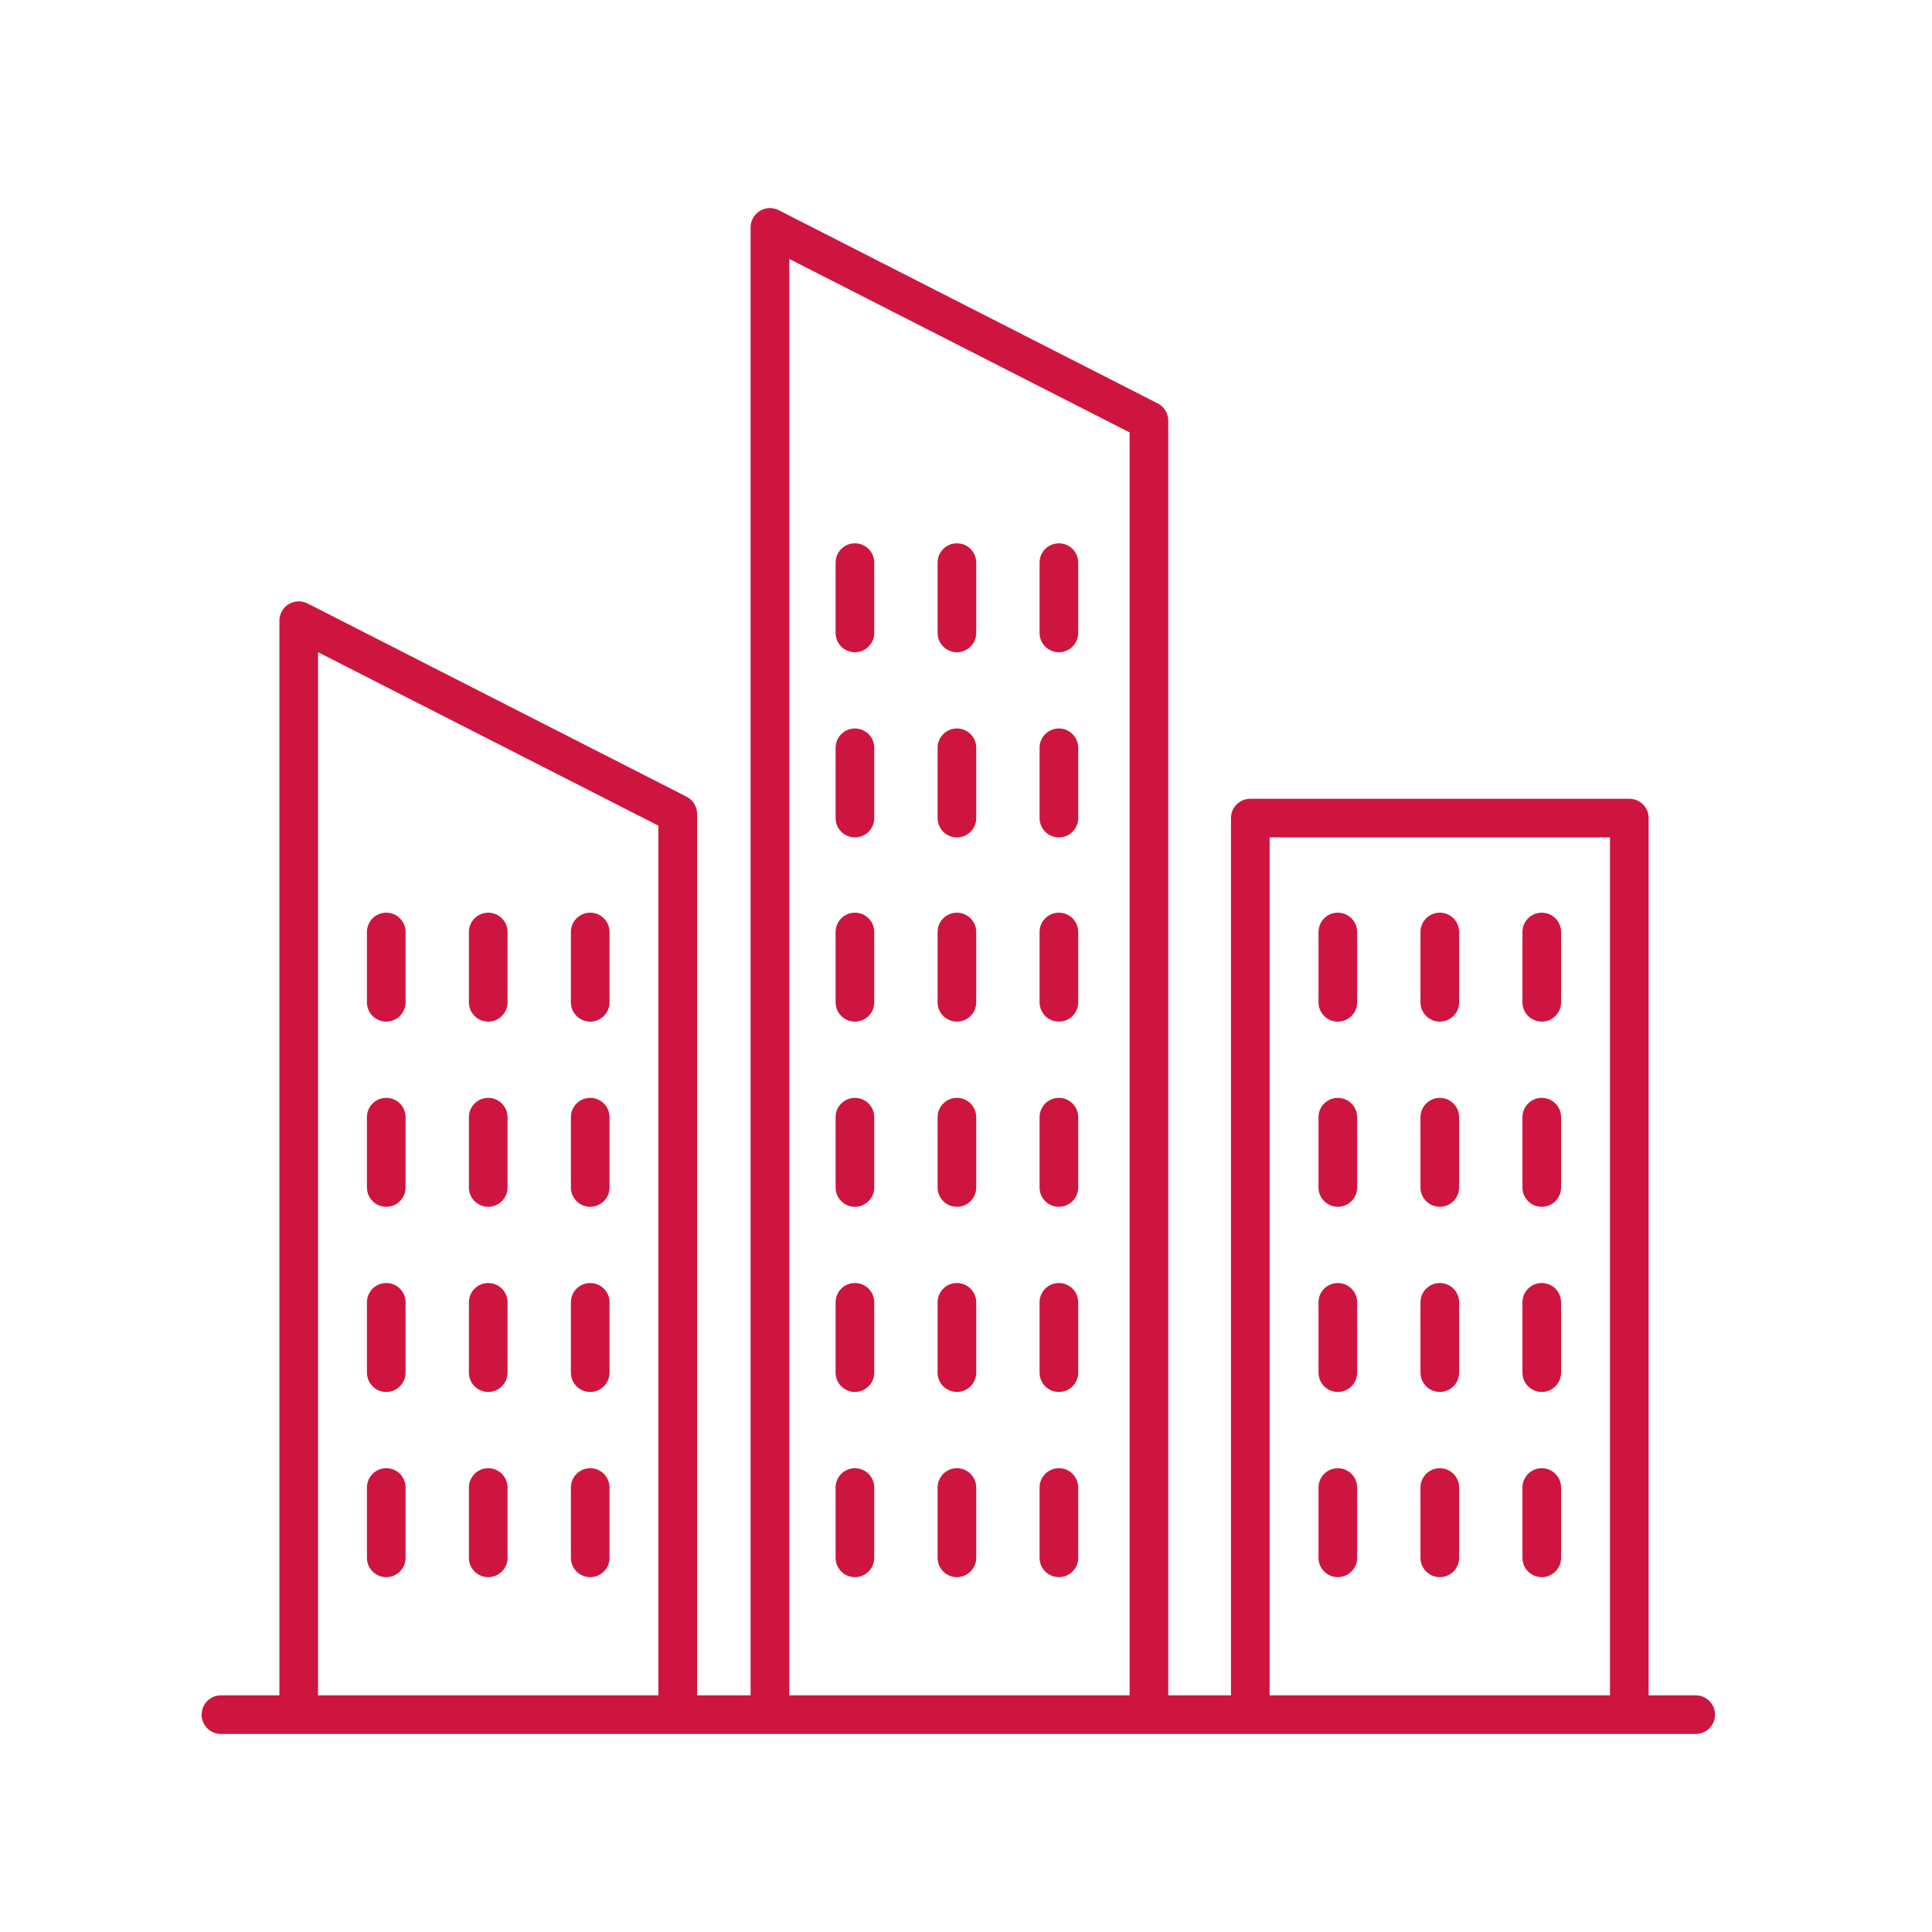 <?xml version="1.0" encoding="UTF-8"?>
<svg xmlns="http://www.w3.org/2000/svg" width="150" height="150" viewBox="0 0 150 150" fill="none">
  <path d="M15.654 133.125C15.654 133.955 16.326 134.625 17.154 134.625H131.654C132.482 134.625 133.154 133.955 133.154 133.125C133.154 132.295 132.482 131.625 131.654 131.625H128V63.517C128 62.688 127.328 62.017 126.5 62.017H97.073C96.244 62.017 95.573 62.688 95.573 63.517V131.625H90.702L90.702 32.656C90.702 32.092 90.386 31.576 89.884 31.32L60.459 16.32C59.992 16.082 59.44 16.104 58.993 16.377C58.548 16.65 58.276 17.134 58.276 17.656V131.625L54.121 131.626V63.188C54.121 62.624 53.804 62.108 53.302 61.852L23.875 46.852C23.409 46.615 22.855 46.636 22.41 46.909C21.965 47.182 21.693 47.666 21.693 48.188V131.626H17.153C16.326 131.626 15.655 132.296 15.655 133.126L15.654 133.125ZM98.573 65.017H124.999V131.625H98.573V65.017ZM61.278 20.102L87.703 33.572V131.623H61.278V20.102ZM24.693 50.635L51.119 64.105V131.625H24.693V50.635Z" fill="#CE153F"></path>
  <path d="M82.212 79.319C81.384 79.319 80.712 78.648 80.712 77.819V72.36C80.712 71.531 81.384 70.86 82.212 70.86C83.04 70.86 83.712 71.531 83.712 72.36V77.819C83.712 78.648 83.04 79.319 82.212 79.319Z" fill="#CE153F"></path>
  <path d="M74.294 79.319C73.466 79.319 72.794 78.648 72.794 77.819V72.36C72.794 71.531 73.466 70.86 74.294 70.86C75.122 70.86 75.794 71.531 75.794 72.36V77.819C75.794 78.648 75.123 79.319 74.294 79.319Z" fill="#CE153F"></path>
  <path d="M66.376 79.319C65.548 79.319 64.876 78.648 64.876 77.819V72.36C64.876 71.531 65.548 70.86 66.376 70.86C67.204 70.86 67.876 71.531 67.876 72.36V77.819C67.876 78.648 67.206 79.319 66.376 79.319Z" fill="#CE153F"></path>
  <path d="M82.212 93.696C81.384 93.696 80.712 93.026 80.712 92.196V86.738C80.712 85.908 81.384 85.238 82.212 85.238C83.04 85.238 83.712 85.908 83.712 86.738V92.196C83.712 93.026 83.04 93.696 82.212 93.696Z" fill="#CE153F"></path>
  <path d="M74.294 93.696C73.466 93.696 72.794 93.026 72.794 92.196V86.738C72.794 85.908 73.466 85.238 74.294 85.238C75.122 85.238 75.794 85.908 75.794 86.738V92.196C75.794 93.026 75.123 93.696 74.294 93.696Z" fill="#CE153F"></path>
  <path d="M66.376 93.696C65.548 93.696 64.876 93.026 64.876 92.196V86.738C64.876 85.908 65.548 85.238 66.376 85.238C67.204 85.238 67.876 85.908 67.876 86.738V92.196C67.876 93.026 67.206 93.696 66.376 93.696Z" fill="#CE153F"></path>
  <path d="M82.212 65.017C81.384 65.017 80.712 64.347 80.712 63.517V58.059C80.712 57.229 81.384 56.559 82.212 56.559C83.04 56.559 83.712 57.229 83.712 58.059V63.517C83.712 64.346 83.04 65.017 82.212 65.017Z" fill="#CE153F"></path>
  <path d="M74.294 65.017C73.466 65.017 72.794 64.347 72.794 63.517V58.059C72.794 57.229 73.466 56.559 74.294 56.559C75.122 56.559 75.794 57.229 75.794 58.059V63.517C75.794 64.346 75.123 65.017 74.294 65.017Z" fill="#CE153F"></path>
  <path d="M66.376 65.017C65.548 65.017 64.876 64.347 64.876 63.517V58.059C64.876 57.229 65.548 56.559 66.376 56.559C67.204 56.559 67.876 57.229 67.876 58.059V63.517C67.876 64.346 67.206 65.017 66.376 65.017Z" fill="#CE153F"></path>
  <path d="M82.212 50.64C81.384 50.64 80.712 49.97 80.712 49.14V43.683C80.712 42.853 81.384 42.183 82.212 42.183C83.04 42.183 83.712 42.853 83.712 43.683V49.14C83.712 49.968 83.04 50.64 82.212 50.64Z" fill="#CE153F"></path>
  <path d="M74.294 50.64C73.466 50.64 72.794 49.97 72.794 49.14V43.683C72.794 42.853 73.466 42.183 74.294 42.183C75.122 42.183 75.794 42.853 75.794 43.683V49.14C75.794 49.968 75.123 50.64 74.294 50.64Z" fill="#CE153F"></path>
  <path d="M66.376 50.64C65.548 50.64 64.876 49.97 64.876 49.14V43.683C64.876 42.853 65.548 42.183 66.376 42.183C67.204 42.183 67.876 42.853 67.876 43.683V49.14C67.876 49.968 67.206 50.64 66.376 50.64Z" fill="#CE153F"></path>
  <path d="M82.212 108.071C81.384 108.071 80.712 107.401 80.712 106.571V101.113C80.712 100.283 81.384 99.613 82.212 99.613C83.04 99.613 83.712 100.283 83.712 101.113V106.571C83.712 107.401 83.04 108.071 82.212 108.071Z" fill="#CE153F"></path>
  <path d="M74.294 108.071C73.466 108.071 72.794 107.401 72.794 106.571V101.113C72.794 100.283 73.466 99.613 74.294 99.613C75.122 99.613 75.794 100.283 75.794 101.113V106.571C75.794 107.401 75.123 108.071 74.294 108.071Z" fill="#CE153F"></path>
  <path d="M66.376 108.071C65.548 108.071 64.876 107.401 64.876 106.571V101.113C64.876 100.283 65.548 99.613 66.376 99.613C67.204 99.613 67.876 100.283 67.876 101.113V106.571C67.876 107.401 67.206 108.071 66.376 108.071Z" fill="#CE153F"></path>
  <path d="M82.212 122.45C81.384 122.45 80.712 121.78 80.712 120.95V115.491C80.712 114.662 81.384 113.991 82.212 113.991C83.04 113.991 83.712 114.662 83.712 115.491V120.95C83.712 121.779 83.04 122.45 82.212 122.45Z" fill="#CE153F"></path>
  <path d="M74.294 122.45C73.466 122.45 72.794 121.78 72.794 120.95V115.491C72.794 114.662 73.466 113.991 74.294 113.991C75.122 113.991 75.794 114.662 75.794 115.491V120.95C75.794 121.779 75.123 122.45 74.294 122.45Z" fill="#CE153F"></path>
  <path d="M66.376 122.45C65.548 122.45 64.876 121.78 64.876 120.95V115.491C64.876 114.662 65.548 113.991 66.376 113.991C67.204 113.991 67.876 114.662 67.876 115.491V120.95C67.876 121.779 67.206 122.45 66.376 122.45Z" fill="#CE153F"></path>
  <path d="M119.702 79.319C118.874 79.319 118.202 78.648 118.202 77.819V72.36C118.202 71.531 118.874 70.86 119.702 70.86C120.531 70.86 121.202 71.531 121.202 72.36V77.819C121.202 78.648 120.53 79.319 119.702 79.319Z" fill="#CE153F"></path>
  <path d="M111.786 79.319C110.958 79.319 110.286 78.648 110.286 77.819V72.36C110.286 71.531 110.958 70.86 111.786 70.86C112.614 70.86 113.286 71.531 113.286 72.36V77.819C113.286 78.648 112.616 79.319 111.786 79.319Z" fill="#CE153F"></path>
  <path d="M103.869 79.319C103.041 79.319 102.369 78.648 102.369 77.819V72.36C102.369 71.531 103.041 70.86 103.869 70.86C104.697 70.86 105.369 71.531 105.369 72.36V77.819C105.369 78.648 104.696 79.319 103.869 79.319Z" fill="#CE153F"></path>
  <path d="M119.702 93.696C118.874 93.696 118.202 93.026 118.202 92.196V86.738C118.202 85.908 118.874 85.238 119.702 85.238C120.531 85.238 121.202 85.908 121.202 86.738V92.196C121.202 93.026 120.53 93.696 119.702 93.696Z" fill="#CE153F"></path>
  <path d="M111.786 93.696C110.958 93.696 110.286 93.026 110.286 92.196V86.738C110.286 85.908 110.958 85.238 111.786 85.238C112.614 85.238 113.286 85.908 113.286 86.738V92.196C113.286 93.026 112.616 93.696 111.786 93.696Z" fill="#CE153F"></path>
  <path d="M103.869 93.696C103.041 93.696 102.369 93.026 102.369 92.196V86.738C102.369 85.908 103.041 85.238 103.869 85.238C104.697 85.238 105.369 85.908 105.369 86.738V92.196C105.369 93.026 104.696 93.696 103.869 93.696Z" fill="#CE153F"></path>
  <path d="M119.702 108.071C118.874 108.071 118.202 107.401 118.202 106.571V101.113C118.202 100.283 118.874 99.613 119.702 99.613C120.531 99.613 121.202 100.283 121.202 101.113V106.571C121.202 107.401 120.53 108.071 119.702 108.071Z" fill="#CE153F"></path>
  <path d="M111.786 108.071C110.958 108.071 110.286 107.401 110.286 106.571V101.113C110.286 100.283 110.958 99.613 111.786 99.613C112.614 99.613 113.286 100.283 113.286 101.113V106.571C113.286 107.401 112.616 108.071 111.786 108.071Z" fill="#CE153F"></path>
  <path d="M103.869 108.071C103.041 108.071 102.369 107.401 102.369 106.571V101.113C102.369 100.283 103.041 99.613 103.869 99.613C104.697 99.613 105.369 100.283 105.369 101.113V106.571C105.369 107.401 104.696 108.071 103.869 108.071Z" fill="#CE153F"></path>
  <path d="M119.702 122.45C118.874 122.45 118.202 121.78 118.202 120.95V115.491C118.202 114.662 118.874 113.991 119.702 113.991C120.531 113.991 121.202 114.662 121.202 115.491V120.95C121.202 121.779 120.53 122.45 119.702 122.45Z" fill="#CE153F"></path>
  <path d="M111.786 122.45C110.958 122.45 110.286 121.78 110.286 120.95V115.491C110.286 114.662 110.958 113.991 111.786 113.991C112.614 113.991 113.286 114.662 113.286 115.491V120.95C113.286 121.779 112.616 122.45 111.786 122.45Z" fill="#CE153F"></path>
  <path d="M103.869 122.45C103.041 122.45 102.369 121.78 102.369 120.95V115.491C102.369 114.662 103.041 113.991 103.869 113.991C104.697 113.991 105.369 114.662 105.369 115.491V120.95C105.369 121.779 104.696 122.45 103.869 122.45Z" fill="#CE153F"></path>
  <path d="M45.824 79.319C44.996 79.319 44.324 78.648 44.324 77.819V72.36C44.324 71.531 44.996 70.86 45.824 70.86C46.652 70.86 47.324 71.531 47.324 72.36V77.819C47.324 78.648 46.653 79.319 45.824 79.319Z" fill="#CE153F"></path>
  <path d="M37.906 79.319C37.078 79.319 36.406 78.648 36.406 77.819V72.36C36.406 71.531 37.078 70.86 37.906 70.86C38.734 70.86 39.406 71.531 39.406 72.36V77.819C39.406 78.648 38.734 79.319 37.906 79.319Z" fill="#CE153F"></path>
  <path d="M29.989 79.319C29.161 79.319 28.489 78.648 28.489 77.819V72.36C28.489 71.531 29.161 70.86 29.989 70.86C30.817 70.86 31.489 71.531 31.489 72.36V77.819C31.489 78.648 30.817 79.319 29.989 79.319Z" fill="#CE153F"></path>
  <path d="M45.824 93.696C44.996 93.696 44.324 93.026 44.324 92.196V86.738C44.324 85.908 44.996 85.238 45.824 85.238C46.652 85.238 47.324 85.908 47.324 86.738V92.196C47.324 93.026 46.653 93.696 45.824 93.696Z" fill="#CE153F"></path>
  <path d="M37.906 93.696C37.078 93.696 36.406 93.026 36.406 92.196V86.738C36.406 85.908 37.078 85.238 37.906 85.238C38.734 85.238 39.406 85.908 39.406 86.738V92.196C39.406 93.026 38.734 93.696 37.906 93.696Z" fill="#CE153F"></path>
  <path d="M29.989 93.696C29.161 93.696 28.489 93.026 28.489 92.196V86.738C28.489 85.908 29.161 85.238 29.989 85.238C30.817 85.238 31.489 85.908 31.489 86.738V92.196C31.489 93.026 30.817 93.696 29.989 93.696Z" fill="#CE153F"></path>
  <path d="M45.824 108.071C44.996 108.071 44.324 107.401 44.324 106.571V101.113C44.324 100.283 44.996 99.613 45.824 99.613C46.652 99.613 47.324 100.283 47.324 101.113V106.571C47.324 107.401 46.653 108.071 45.824 108.071Z" fill="#CE153F"></path>
  <path d="M37.906 108.071C37.078 108.071 36.406 107.401 36.406 106.571V101.113C36.406 100.283 37.078 99.613 37.906 99.613C38.734 99.613 39.406 100.283 39.406 101.113V106.571C39.406 107.401 38.734 108.071 37.906 108.071Z" fill="#CE153F"></path>
  <path d="M29.989 108.071C29.161 108.071 28.489 107.401 28.489 106.571V101.113C28.489 100.283 29.161 99.613 29.989 99.613C30.817 99.613 31.489 100.283 31.489 101.113V106.571C31.489 107.401 30.817 108.071 29.989 108.071Z" fill="#CE153F"></path>
  <path d="M45.824 122.45C44.996 122.45 44.324 121.78 44.324 120.95V115.491C44.324 114.662 44.996 113.991 45.824 113.991C46.652 113.991 47.324 114.662 47.324 115.491V120.95C47.324 121.779 46.653 122.45 45.824 122.45Z" fill="#CE153F"></path>
  <path d="M37.906 122.45C37.078 122.45 36.406 121.78 36.406 120.95V115.491C36.406 114.662 37.078 113.991 37.906 113.991C38.734 113.991 39.406 114.662 39.406 115.491V120.95C39.406 121.779 38.734 122.45 37.906 122.45Z" fill="#CE153F"></path>
  <path d="M29.989 122.45C29.161 122.45 28.489 121.78 28.489 120.95V115.491C28.489 114.662 29.161 113.991 29.989 113.991C30.817 113.991 31.489 114.662 31.489 115.491V120.95C31.489 121.779 30.817 122.45 29.989 122.45Z" fill="#CE153F"></path>
</svg>
